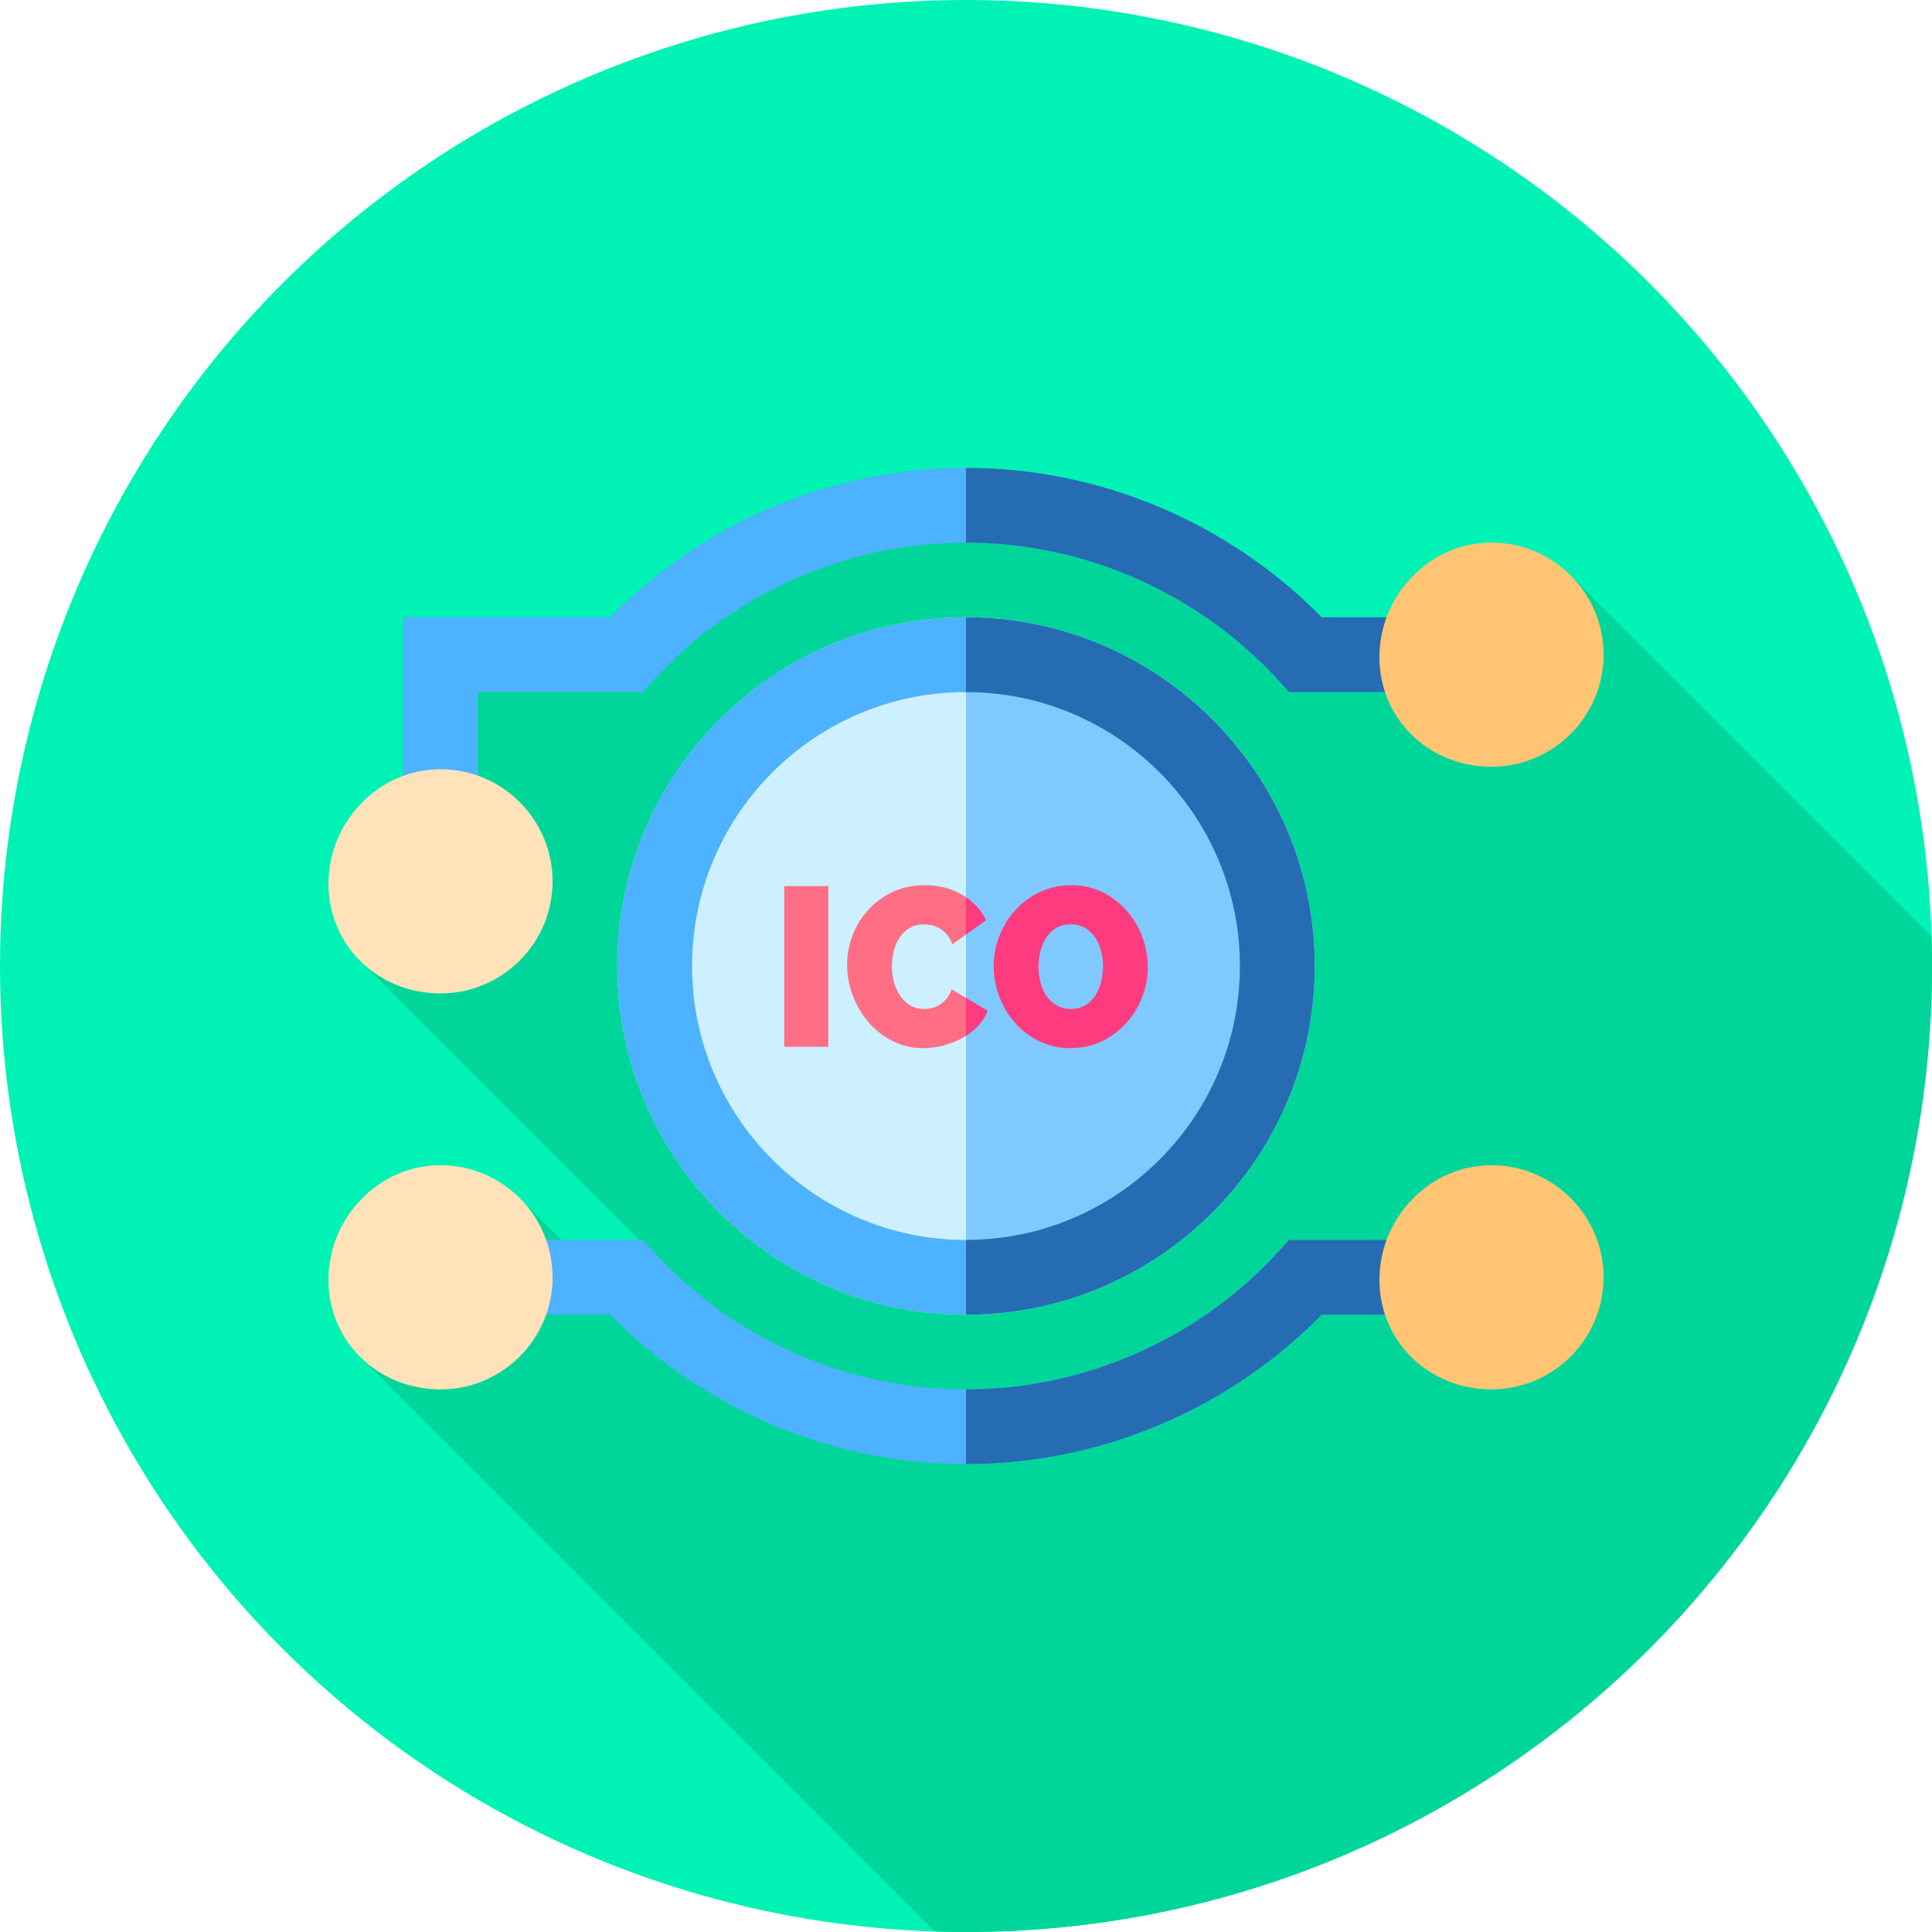 <?xml version="1.0" encoding="iso-8859-1"?>
<!-- Generator: Adobe Illustrator 21.0.0, SVG Export Plug-In . SVG Version: 6.00 Build 0)  -->
<svg xmlns="http://www.w3.org/2000/svg" xmlns:xlink="http://www.w3.org/1999/xlink" version="1.1" id="Capa_1" x="0px" y="0px" viewBox="0 0 512 512" style="enable-background:new 0 0 512 512;" xml:space="preserve" width="512" height="512">
<g>
	<circle style="fill:#00F3B5;" cx="256" cy="256" r="256"/>
	<path style="fill:#00D699;" d="M512,256c0-2.627-0.052-5.242-0.131-7.849l-95.13-95.13L367.456,163.6h-17.198   C325.512,138.379,291.412,124,256,124s-69.512,14.379-94.258,39.6H106.84v42.018l-10.916,49.489c0,0,73.318,73.331,73.481,73.493   h-20.607c-0.223-0.225-10.68-10.663-10.68-10.663l-42.193,42.109l151.807,151.807C250.478,511.94,253.232,512,256,512   C397.385,512,512,397.385,512,256z"/>
	<g>
		<path style="fill:#4DB2FF;" d="M256,388c-35.412,0-69.512-14.379-94.258-39.6H136.54v-19.8h33.808l2.943,3.208    C194.5,354.936,224.647,368.2,256,368.2s61.5-13.264,82.71-36.392l2.943-3.208h33.808v19.8h-25.202    C325.512,373.621,291.412,388,256,388z"/>
		<path style="fill:#4DB2FF;" d="M126.64,213.76h-19.8V163.6h54.902C186.488,138.379,220.588,124,256,124s69.512,14.379,94.258,39.6    h25.202v19.8h-33.808l-2.943-3.208C317.5,157.064,287.353,143.8,256,143.8s-61.5,13.264-82.71,36.392l-2.943,3.208H126.64V213.76z    "/>
		<path style="fill:#266CB2;" d="M350.258,348.4h25.202v-19.8h-33.808l-2.943,3.208C317.5,354.936,287.353,368.2,256,368.2V388    C291.412,388,325.512,373.621,350.258,348.4z"/>
		<path style="fill:#266CB2;" d="M338.71,180.192l2.943,3.208h33.808v-19.8h-25.202C325.512,138.379,291.412,124,256,124v19.8    C287.353,143.8,317.5,157.064,338.71,180.192z"/>
		<path style="fill:#CCF0FF;" d="M256,348.4c-50.95,0-92.4-41.45-92.4-92.4s41.45-92.4,92.4-92.4s92.4,41.45,92.4,92.4    S306.95,348.4,256,348.4z"/>
		<path style="fill:#80C9FF;" d="M256,163.6v184.8c50.95,0,92.4-41.45,92.4-92.4S306.95,163.6,256,163.6z"/>
		<path style="fill:#4DB2FF;" d="M256,348.4c-50.95,0-92.4-41.45-92.4-92.4s41.45-92.4,92.4-92.4s92.4,41.45,92.4,92.4    S306.95,348.4,256,348.4z M256,183.4c-40.032,0-72.6,32.568-72.6,72.6s32.568,72.6,72.6,72.6s72.6-32.568,72.6-72.6    S296.032,183.4,256,183.4z"/>
		<rect x="207.82" y="234.831" style="fill:#FF6E84;" width="11.693" height="42.574"/>
		<path style="fill:#FF6E84;" d="M250.903,264.603c-0.54,0.659-1.139,1.199-1.799,1.619c-0.659,0.42-1.349,0.72-2.069,0.9    c-0.719,0.18-1.419,0.27-2.099,0.27c-1.36,0-2.569-0.309-3.628-0.929c-1.06-0.619-1.959-1.449-2.699-2.489    c-0.74-1.039-1.299-2.238-1.679-3.598c-0.38-1.359-0.57-2.778-0.57-4.257c0-1.319,0.159-2.647,0.48-3.987    c0.319-1.339,0.829-2.538,1.529-3.598c0.699-1.059,1.579-1.919,2.638-2.578c1.059-0.659,2.328-0.989,3.808-0.989    c0.639,0,1.339,0.081,2.099,0.24c0.759,0.16,1.478,0.44,2.158,0.84c0.679,0.4,1.309,0.94,1.889,1.619    c0.579,0.68,1.049,1.539,1.409,2.578l8.935-6.356c-1.36-2.798-3.459-5.046-6.296-6.746c-2.839-1.699-6.157-2.548-9.954-2.548    c-3.238,0-6.127,0.62-8.665,1.859c-2.539,1.24-4.698,2.859-6.476,4.857c-1.779,1.999-3.128,4.257-4.048,6.776    c-0.92,2.518-1.379,5.077-1.379,7.675c0,2.719,0.499,5.397,1.499,8.035c0.999,2.638,2.388,4.998,4.167,7.076    c1.779,2.079,3.907,3.748,6.386,5.007c2.478,1.259,5.196,1.889,8.155,1.889c1.679,0,3.397-0.22,5.157-0.66    c1.759-0.439,3.418-1.079,4.977-1.919c1.559-0.839,2.947-1.878,4.167-3.118c1.219-1.239,2.129-2.639,2.728-4.198l-9.534-5.696    C251.871,263.134,251.442,263.943,250.903,264.603z"/>
		<path style="fill:#FFC474;" d="M395.26,368.2c-16.654,0-29.7-12.756-29.7-29.04c0-7.89,3.034-15.409,8.543-21.172    c5.664-5.925,13.178-9.188,21.157-9.188c16.377,0,29.7,13.323,29.7,29.7S411.637,368.2,395.26,368.2z"/>
		<path style="fill:#FFC474;" d="M395.26,203.2c-16.654,0-29.7-12.756-29.7-29.04c0-7.89,3.034-15.409,8.543-21.172    c5.664-5.925,13.178-9.188,21.157-9.188c16.377,0,29.7,13.323,29.7,29.7S411.637,203.2,395.26,203.2z"/>
		<path style="fill:#FFE2BA;" d="M116.74,368.2c-16.654,0-29.7-12.756-29.7-29.04c0-7.89,3.034-15.409,8.543-21.172    c5.664-5.925,13.178-9.188,21.157-9.188c16.377,0,29.7,13.323,29.7,29.7S133.117,368.2,116.74,368.2z"/>
		<path style="fill:#FFE2BA;" d="M116.74,263.26c-16.654,0-29.7-12.756-29.7-29.04c0-7.89,3.034-15.409,8.543-21.172    c5.664-5.925,13.178-9.188,21.157-9.188c16.377,0,29.7,13.323,29.7,29.7S133.117,263.26,116.74,263.26z"/>
		<path style="fill:#266CB2;" d="M328.6,256c0,40.032-32.568,72.6-72.6,72.6v19.8c50.95,0,92.4-41.45,92.4-92.4    s-41.45-92.4-92.4-92.4v19.8C296.032,183.4,328.6,215.968,328.6,256z"/>
		<g>
			<path style="fill:#FE3B7F;" d="M302.741,248.323c-0.96-2.598-2.329-4.917-4.108-6.956c-1.779-2.039-3.918-3.677-6.416-4.917     c-2.499-1.238-5.267-1.859-8.305-1.859c-2.998,0-5.747,0.59-8.245,1.769c-2.499,1.18-4.668,2.758-6.506,4.737     c-1.839,1.979-3.268,4.268-4.287,6.866c-1.02,2.599-1.529,5.297-1.529,8.095c0,2.758,0.489,5.437,1.469,8.035     c0.979,2.599,2.358,4.907,4.137,6.926c1.779,2.019,3.918,3.648,6.416,4.887c2.498,1.239,5.266,1.859,8.305,1.859     c2.998,0,5.757-0.6,8.275-1.799c2.518-1.199,4.677-2.788,6.476-4.767c1.799-1.979,3.208-4.257,4.227-6.836     c1.02-2.578,1.529-5.266,1.529-8.065C304.18,253.58,303.701,250.922,302.741,248.323z M291.798,260.195     c-0.34,1.36-0.85,2.569-1.529,3.628c-0.68,1.06-1.559,1.919-2.638,2.578c-1.079,0.66-2.359,0.99-3.838,0.99     c-1.439,0-2.698-0.32-3.778-0.96c-1.079-0.639-1.979-1.478-2.698-2.518c-0.72-1.039-1.25-2.228-1.589-3.568     c-0.34-1.339-0.509-2.728-0.509-4.167c0-1.399,0.169-2.768,0.509-4.108c0.339-1.339,0.859-2.538,1.559-3.598     c0.699-1.059,1.579-1.909,2.638-2.549c1.059-0.639,2.328-0.959,3.808-0.959c1.439,0,2.699,0.31,3.778,0.929     c1.079,0.62,1.969,1.439,2.669,2.458c0.699,1.019,1.229,2.199,1.589,3.538c0.36,1.34,0.54,2.728,0.54,4.167     C292.307,257.458,292.137,258.837,291.798,260.195z"/>
			<path style="fill:#FE3B7F;" d="M256,237.777v9.883l5.306-3.775C260.11,241.424,258.34,239.389,256,237.777z"/>
			<path style="fill:#FE3B7F;" d="M256,274.497c1.092-0.7,2.092-1.508,2.998-2.428c1.219-1.239,2.129-2.639,2.728-4.198L256,264.45     V274.497z"/>
		</g>
	</g>
</g>















</svg>
